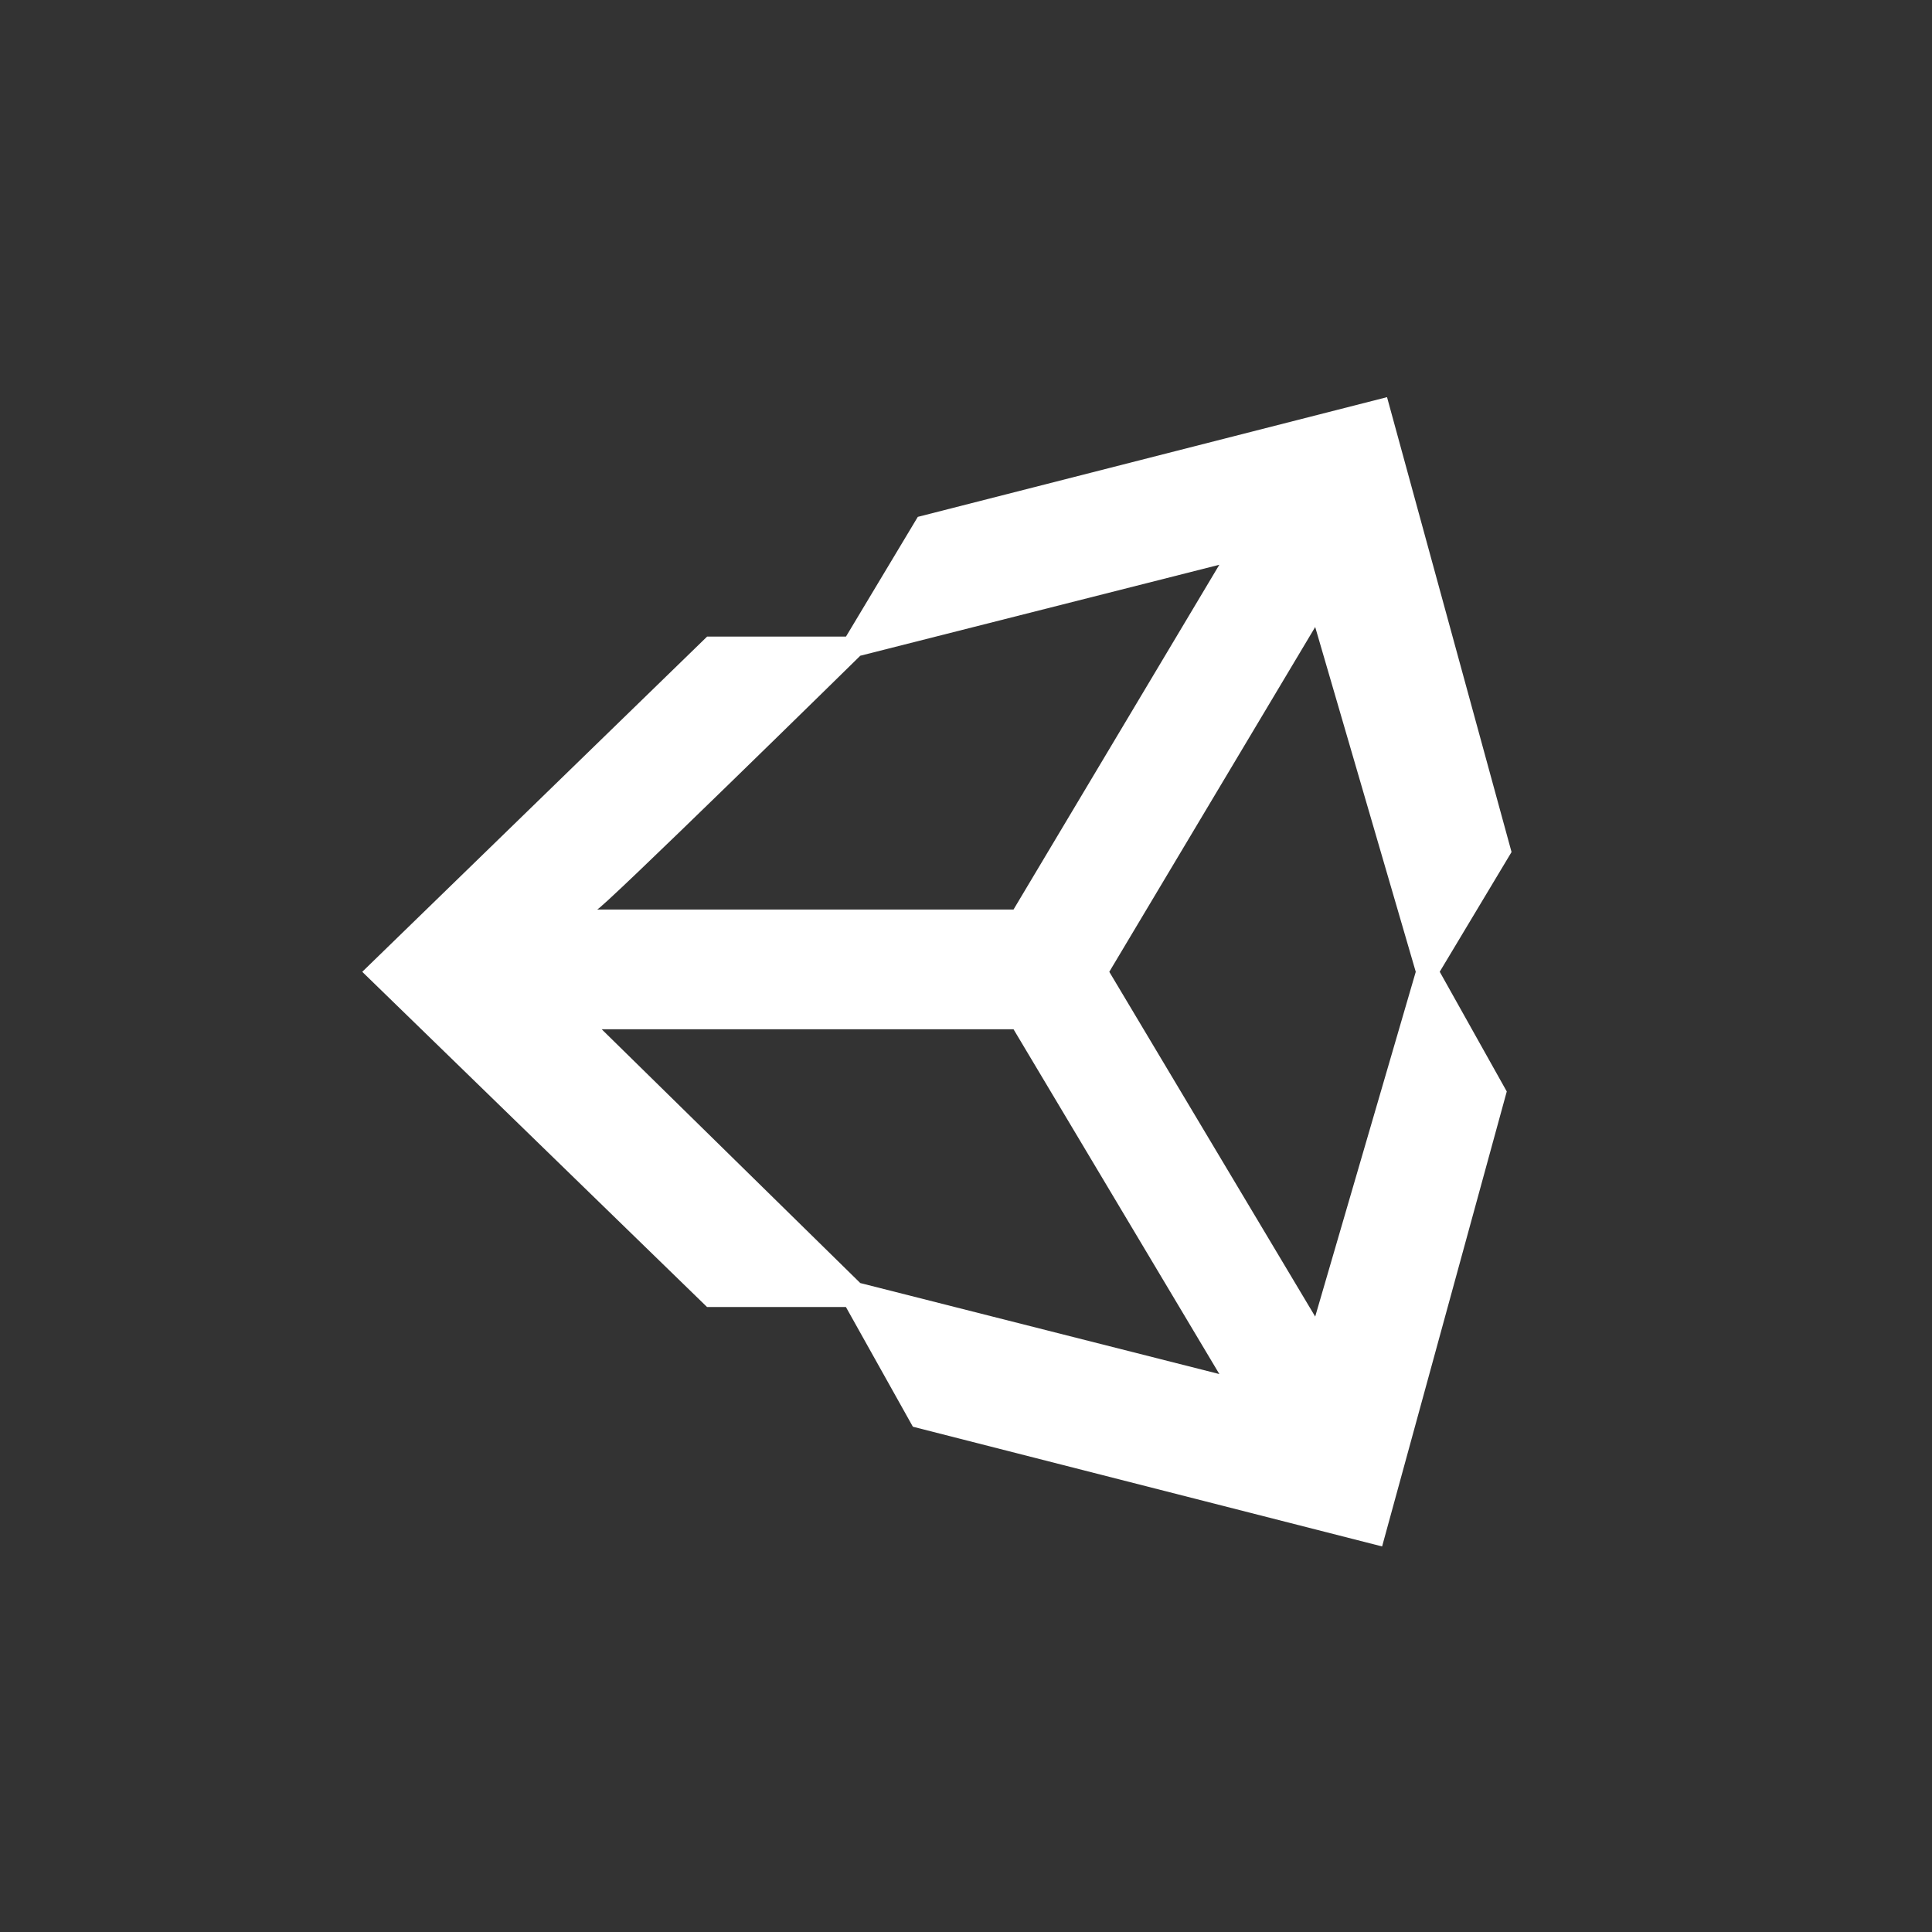 <svg xmlns="http://www.w3.org/2000/svg" xmlns:xlink="http://www.w3.org/1999/xlink" width="120" height="120" viewBox="0 0 120 120">
  <rect x="0" y="0" width="120" height="120" fill="#333333" stroke="none"/>
  <defs>
    <clipPath id="clip-unity">
      <rect width="120" height="120"/>
    </clipPath>
  </defs>
  <g id="unity" clip-path="url(#clip-unity)">
    <g id="unity-2" data-name="unity" transform="translate(23.321 25.489)">
      <g id="Group_11" data-name="Group 11" transform="translate(-1 -1)">
        <rect id="canvas_background" width="77" height="71" transform="translate(-0.321 -0.489)" fill="none"/>
      </g>
      <g id="Group_12" data-name="Group 12" transform="translate(-0.821 -0.821)">
        <path id="svg_1" d="M59.189,57.107,46.4,35.693,59.189,14.277l6.246,21.416ZM30.934,55.025,14.872,39.261h25.58L53.236,60.677Zm0-38.964,22.3-5.65L40.451,31.825H14.575c0,.3,16.359-15.764,16.359-15.764ZM63.651,0,34.506,7.436l-4.461,7.436H21.42L0,35.693l21.416,20.82h8.625L34.2,63.948l29.145,7.436,7.743-28.258L66.924,35.69l4.461-7.436Z" fill="#fff"/>
      </g>
    </g>
  </g>
</svg>
